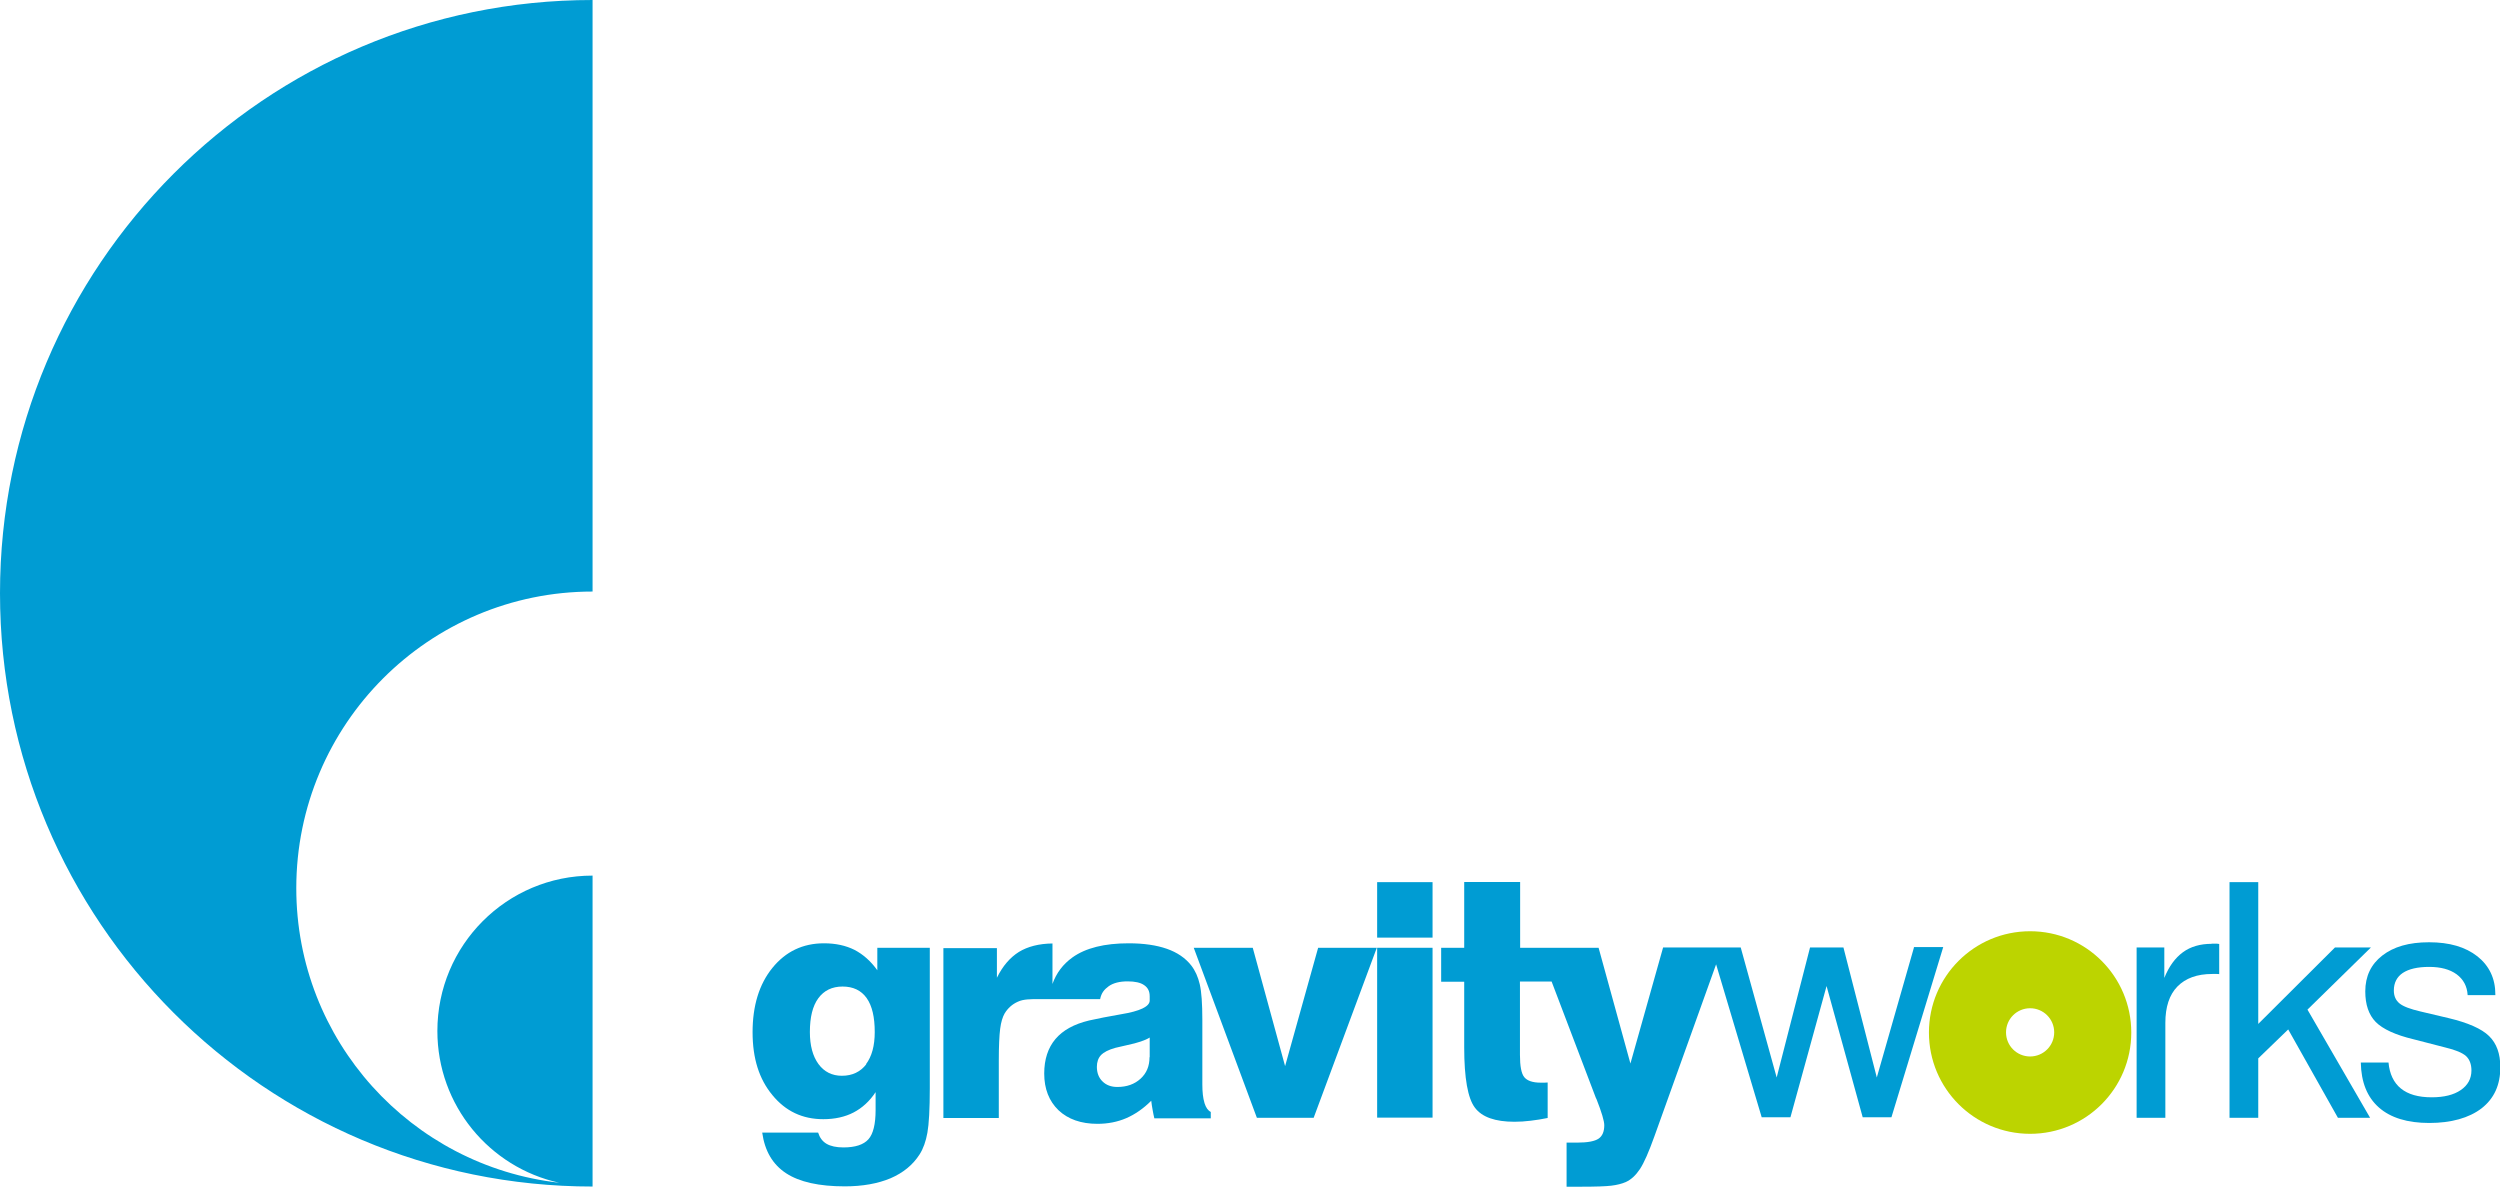<svg width="278" height="132" viewBox="0 0 278 132" fill="none" xmlns="http://www.w3.org/2000/svg">
<g clip-path="url(#clip0_1_695)">
<path d="M97.577 107.922C96.831 106.868 95.97 106.121 95.014 105.623C94.057 105.144 92.928 104.895 91.627 104.895C89.274 104.895 87.361 105.814 85.887 107.634C84.414 109.454 83.687 111.848 83.687 114.779C83.687 117.71 84.414 119.989 85.887 121.771C87.361 123.572 89.236 124.453 91.551 124.453C92.832 124.453 93.961 124.204 94.918 123.706C95.875 123.208 96.697 122.461 97.367 121.445V123.437C97.367 125.008 97.099 126.1 96.563 126.694C96.028 127.288 95.109 127.594 93.789 127.594C93.005 127.594 92.373 127.46 91.914 127.192C91.455 126.924 91.149 126.502 90.977 125.947H84.758C85.045 127.996 85.925 129.491 87.418 130.468C88.91 131.444 91.091 131.923 93.942 131.923C95.913 131.923 97.616 131.617 99.031 131.023C100.447 130.41 101.519 129.529 102.265 128.36C102.667 127.728 102.954 126.924 103.126 125.966C103.298 125.008 103.394 123.342 103.394 120.986V105.393H97.558V107.902L97.577 107.922ZM96.334 118.342C95.683 119.185 94.784 119.626 93.617 119.626C92.526 119.626 91.646 119.185 91.015 118.323C90.383 117.461 90.058 116.273 90.058 114.76C90.058 113.113 90.364 111.868 90.996 111.006C91.627 110.144 92.526 109.703 93.694 109.703C94.861 109.703 95.76 110.124 96.372 110.986C96.984 111.848 97.271 113.113 97.271 114.76C97.271 116.292 96.946 117.48 96.296 118.342H96.334Z" fill="#009CD3"/>
<path d="M133.93 122.614C133.777 122.116 133.7 121.445 133.7 120.583V113.4C133.7 111.599 133.605 110.278 133.413 109.454C133.222 108.63 132.916 107.941 132.457 107.347C131.806 106.523 130.907 105.91 129.759 105.508C128.611 105.106 127.195 104.895 125.511 104.895C122.814 104.895 120.728 105.412 119.255 106.466C118.222 107.213 117.476 108.171 117.035 109.416V104.914C115.524 104.933 114.28 105.259 113.305 105.853C112.329 106.466 111.506 107.404 110.856 108.726V105.431H104.905V124.319H111.066V117.978C111.066 116.331 111.123 115.143 111.219 114.396C111.315 113.649 111.487 113.094 111.717 112.691C112.08 112.097 112.578 111.657 113.19 111.389C113.802 111.101 114.586 111.101 115.543 111.101C115.773 111.101 116.021 111.101 116.27 111.101C116.385 111.101 116.5 111.101 116.634 111.101H122.335C122.469 110.412 122.794 110.029 123.292 109.665C123.809 109.301 124.516 109.128 125.397 109.128C126.2 109.128 126.831 109.262 127.233 109.55C127.654 109.837 127.846 110.239 127.846 110.795V111.255C127.846 111.925 126.774 112.442 124.65 112.787C123.215 113.036 122.048 113.266 121.111 113.477C119.427 113.879 118.183 114.569 117.361 115.545C116.538 116.522 116.117 117.806 116.117 119.377C116.117 121.081 116.653 122.441 117.705 123.457C118.757 124.453 120.212 124.97 122.029 124.97C123.196 124.97 124.268 124.759 125.243 124.338C126.219 123.916 127.157 123.265 128.018 122.403C128.056 122.748 128.113 123.093 128.171 123.418C128.228 123.744 128.286 124.05 128.362 124.357H134.638V123.648C134.332 123.495 134.102 123.169 133.949 122.69L133.93 122.614ZM127.826 117.557C127.826 118.553 127.501 119.338 126.831 119.951C126.162 120.564 125.301 120.871 124.249 120.871C123.56 120.871 123.005 120.66 122.603 120.258C122.182 119.855 121.972 119.3 121.972 118.629C121.972 118.093 122.125 117.653 122.431 117.327C122.737 117.001 123.273 116.733 124.019 116.522C124.325 116.446 124.765 116.35 125.339 116.216C126.525 115.967 127.367 115.68 127.846 115.373V117.557H127.826Z" fill="#009CD3"/>
<path d="M142.903 118.553L139.306 105.393H132.744L139.765 124.299H146.079L153.101 105.393H146.577L142.903 118.553Z" fill="#009CD3"/>
<path d="M159.3 105.393H153.139V124.28H159.3V105.393Z" fill="#009CD3"/>
<path d="M159.3 98.095H153.139V104.263H159.3V98.095Z" fill="#009CD3"/>
<path d="M212.834 105.355L208.701 119.817L204.989 105.355H201.277L197.566 119.817L193.567 105.355H184.938L181.303 118.265L177.763 105.393H169.039V98.076H162.82V105.393H160.257V109.167H162.82V116.465C162.82 119.894 163.222 122.135 164.007 123.169C164.791 124.223 166.264 124.74 168.407 124.74C168.981 124.74 169.593 124.702 170.206 124.625C170.837 124.548 171.468 124.453 172.1 124.319V120.373C172.004 120.373 171.889 120.392 171.775 120.392C171.66 120.392 171.507 120.392 171.315 120.392C170.435 120.392 169.823 120.181 169.498 119.779C169.172 119.377 169.019 118.553 169.019 117.308V109.148H172.54L177.457 122.077C177.457 122.077 177.495 122.173 177.534 122.231C178.108 123.686 178.395 124.663 178.395 125.123C178.395 125.832 178.184 126.33 177.763 126.617C177.342 126.905 176.558 127.058 175.41 127.058H174.204V131.962H175.831C177.438 131.962 178.548 131.923 179.179 131.847C179.81 131.77 180.346 131.636 180.786 131.444C181.379 131.176 181.896 130.697 182.355 130.008C182.814 129.318 183.35 128.092 183.981 126.33L190.831 107.232L195.901 124.242H199.096L203.114 109.646L207.132 124.242H210.327L216.086 105.316H212.814L212.834 105.355Z" fill="#009CD3"/>
<path d="M245.933 104.953C244.671 104.953 243.599 105.259 242.738 105.891C241.877 106.523 241.189 107.462 240.672 108.745V105.355H237.592V124.299H240.787V113.745C240.787 111.983 241.227 110.623 242.126 109.703C243.025 108.784 244.307 108.305 246.01 108.305C246.22 108.305 246.374 108.305 246.488 108.305C246.603 108.305 246.699 108.305 246.775 108.324V104.972C246.661 104.953 246.565 104.933 246.45 104.933C246.335 104.933 246.163 104.933 245.933 104.933V104.953Z" fill="#009CD3"/>
<path d="M263.65 105.355H259.652L251.118 113.86V98.095H247.923V124.299H251.118V117.691L254.448 114.473L259.977 124.299H263.555L256.59 112.27L263.65 105.355Z" fill="#009CD3"/>
<path d="M276.776 115.201C275.953 114.396 274.441 113.726 272.26 113.208L269.18 112.481C268.032 112.212 267.247 111.925 266.826 111.58C266.406 111.235 266.195 110.757 266.195 110.144C266.195 109.282 266.539 108.63 267.19 108.19C267.86 107.749 268.835 107.519 270.117 107.519C271.399 107.519 272.413 107.787 273.179 108.343C273.925 108.898 274.346 109.665 274.403 110.661H277.483V110.584C277.483 108.822 276.814 107.404 275.494 106.351C274.154 105.297 272.375 104.78 270.117 104.78C267.86 104.78 266.176 105.278 264.913 106.255C263.65 107.232 263.019 108.573 263.019 110.239C263.019 111.714 263.402 112.844 264.186 113.649C264.971 114.434 266.367 115.086 268.376 115.565L271.935 116.484C273.064 116.752 273.829 117.078 274.231 117.442C274.614 117.806 274.824 118.342 274.824 119.032C274.824 119.951 274.422 120.679 273.638 121.215C272.853 121.752 271.782 122.02 270.404 122.02C268.912 122.02 267.783 121.694 266.98 121.043C266.176 120.392 265.717 119.415 265.602 118.151H262.522C262.56 120.334 263.229 122.001 264.531 123.15C265.832 124.299 267.707 124.874 270.136 124.874C272.566 124.874 274.556 124.319 275.953 123.246C277.35 122.154 278.038 120.641 278.038 118.668C278.038 117.174 277.617 116.024 276.795 115.22L276.776 115.201Z" fill="#009CD3"/>
<path d="M225.748 103.554C219.53 103.554 214.498 108.592 214.498 114.817C214.498 121.043 219.53 126.081 225.748 126.081C231.966 126.081 236.998 121.043 236.998 114.817C236.998 108.592 231.966 103.554 225.748 103.554ZM225.748 117.48C224.275 117.48 223.07 116.292 223.07 114.798C223.07 113.304 224.275 112.117 225.748 112.117C227.221 112.117 228.427 113.304 228.427 114.798C228.427 116.292 227.221 117.48 225.748 117.48Z" fill="#BCD400"/>
<path d="M65.894 65.78V0C29.503 0 0 29.538 0 65.971C0 102.405 29.503 131.943 65.894 131.943V97.367C56.346 97.367 48.636 105.106 48.636 114.645C48.636 122.92 54.433 129.816 62.182 131.521C45.727 129.663 32.947 115.718 32.947 98.765C32.947 80.549 47.698 65.78 65.894 65.78Z" fill="#009CD3"/>
</g>
<defs>
<clipPath id="clip0_1_695">
<rect width="278" height="132" fill="white"/>
</clipPath>
</defs>
</svg>
